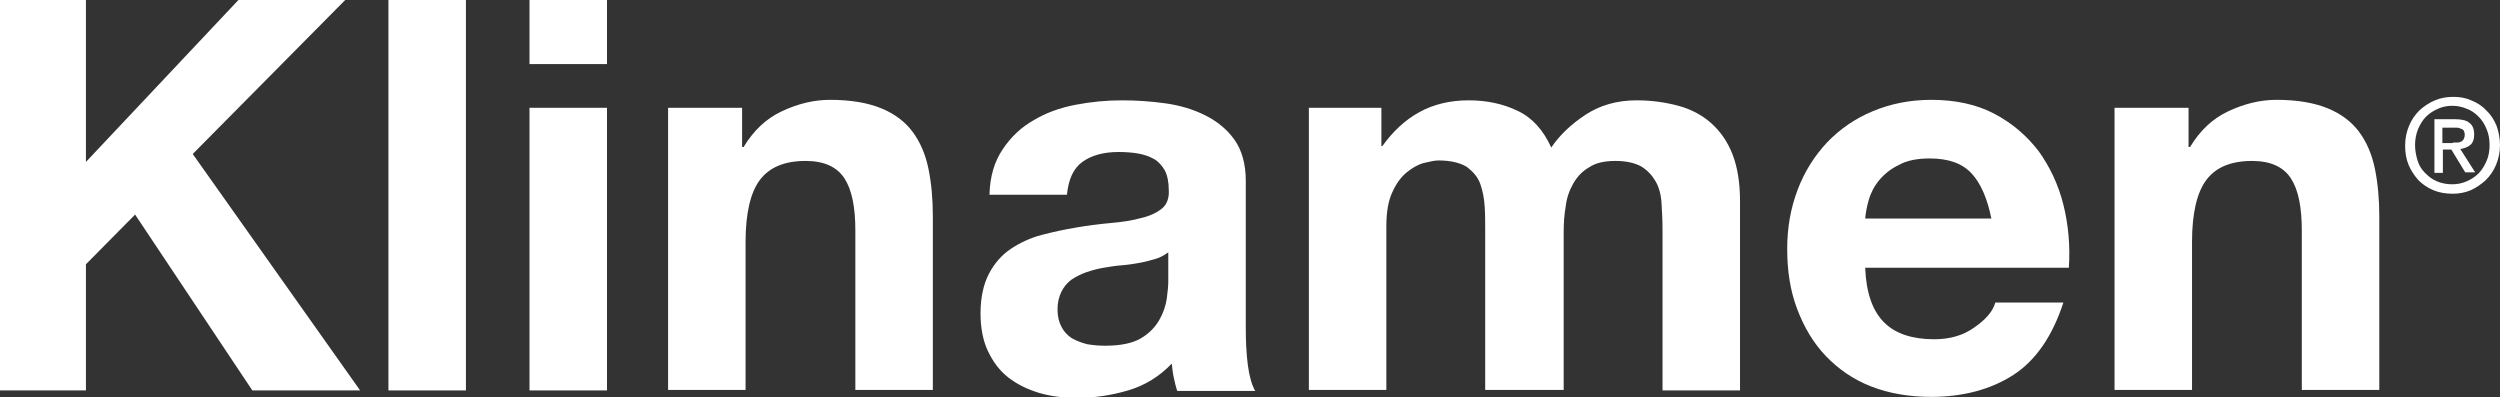<?xml version="1.0" encoding="UTF-8"?> <!-- Generator: Adobe Illustrator 22.1.0, SVG Export Plug-In . SVG Version: 6.00 Build 0) --> <svg xmlns="http://www.w3.org/2000/svg" xmlns:xlink="http://www.w3.org/1999/xlink" id="Livello_1" x="0px" y="0px" viewBox="0 0 503.3 80" style="enable-background:new 0 0 503.3 80;" xml:space="preserve"><rect x="0" y="0" width="503.3" height="80" fill="#333333" stroke="none"/> <style type="text/css"> .st0{fill:#FFFFFF;} </style> <g> <polygon class="st0" points="17.3,0 17.3,32.6 48,0 69.5,0 38.8,31 72.5,78.6 50.8,78.6 27.2,43.2 17.3,53.2 17.3,78.6 0,78.6 0,0 "></polygon> <rect x="78.2" class="st0" width="15.6" height="78.6"></rect> <path class="st0" d="M106.6,0h15.6v12.9h-15.6V0z M122.2,78.6h-15.6V21.7h15.6V78.6z"></path> <path class="st0" d="M149.4,21.7v7.9h0.3c2-3.3,4.5-5.7,7.7-7.2c3.2-1.5,6.4-2.3,9.7-2.3c4.2,0,7.6,0.6,10.3,1.7 c2.7,1.1,4.8,2.7,6.3,4.7c1.5,2,2.6,4.5,3.2,7.4c0.6,2.9,0.9,6.1,0.9,9.6v35h-15.6V46.4c0-4.7-0.7-8.2-2.2-10.5 c-1.5-2.3-4.1-3.5-7.8-3.5c-4.3,0-7.3,1.3-9.2,3.8c-1.9,2.5-2.9,6.7-2.9,12.5v29.8h-15.6V21.7H149.4z"></path> <path class="st0" d="M201.9,30c1.6-2.4,3.7-4.4,6.2-5.8c2.5-1.5,5.3-2.5,8.4-3.1c3.1-0.6,6.2-0.9,9.4-0.9c2.9,0,5.8,0.2,8.7,0.6 c2.9,0.4,5.6,1.2,8,2.4c2.4,1.2,4.4,2.8,5.9,4.9s2.3,4.9,2.3,8.3v29.6c0,2.6,0.1,5,0.4,7.4c0.3,2.3,0.8,4.1,1.5,5.3H237 c-0.3-0.9-0.5-1.8-0.7-2.7c-0.2-0.9-0.3-1.9-0.4-2.8c-2.5,2.6-5.4,4.4-8.8,5.4c-3.4,1-6.8,1.5-10.3,1.5c-2.7,0-5.2-0.3-7.6-1 c-2.3-0.7-4.4-1.7-6.2-3.1c-1.8-1.4-3.1-3.2-4.1-5.3c-1-2.1-1.5-4.7-1.5-7.6c0-3.2,0.6-5.9,1.7-8c1.1-2.1,2.6-3.8,4.4-5 c1.8-1.2,3.9-2.2,6.2-2.8c2.3-0.6,4.6-1.1,7-1.5c2.3-0.4,4.7-0.7,6.9-0.9c2.3-0.2,4.3-0.5,6.1-1c1.8-0.4,3.2-1.1,4.2-1.9 c1-0.8,1.5-2.1,1.4-3.7c0-1.7-0.3-3-0.8-4c-0.6-1-1.3-1.8-2.2-2.3c-0.9-0.5-2-0.9-3.2-1.1c-1.2-0.2-2.5-0.3-3.9-0.3 c-3.1,0-5.5,0.7-7.3,2c-1.8,1.3-2.8,3.5-3.1,6.6h-15.6C199.3,35.5,200.2,32.5,201.9,30 M232.7,52.1c-1,0.3-2.1,0.6-3.2,0.8 c-1.1,0.2-2.3,0.4-3.6,0.5c-1.3,0.1-2.5,0.3-3.7,0.5c-1.2,0.2-2.3,0.5-3.5,0.9c-1.1,0.4-2.1,0.9-3,1.5c-0.8,0.6-1.5,1.4-2,2.4 c-0.5,1-0.8,2.2-0.8,3.6c0,1.4,0.3,2.6,0.8,3.5c0.5,1,1.2,1.7,2.1,2.3c0.9,0.5,1.9,0.9,3.1,1.2c1.2,0.2,2.4,0.3,3.6,0.3 c3.1,0,5.5-0.5,7.2-1.5c1.7-1,2.9-2.3,3.7-3.7c0.8-1.4,1.3-2.9,1.5-4.3c0.2-1.5,0.3-2.6,0.3-3.5v-5.8 C234.5,51.3,233.7,51.8,232.7,52.1"></path> <path class="st0" d="M278.1,21.7v7.7h0.2c2.1-2.9,4.5-5.2,7.4-6.8c2.9-1.6,6.2-2.4,10-2.4c3.6,0,6.9,0.7,9.8,2.1 c3,1.4,5.2,3.9,6.8,7.4c1.7-2.5,4-4.7,6.9-6.6c2.9-1.9,6.3-2.9,10.3-2.9c3,0,5.8,0.4,8.4,1.1c2.6,0.7,4.8,1.9,6.6,3.5 c1.8,1.6,3.3,3.7,4.3,6.3c1,2.6,1.5,5.7,1.5,9.4v38.1h-15.6V46.3c0-1.9-0.1-3.7-0.2-5.4c-0.1-1.7-0.5-3.2-1.2-4.4 c-0.7-1.2-1.6-2.2-2.9-3c-1.3-0.7-3-1.1-5.2-1.1c-2.2,0-4,0.4-5.3,1.3c-1.4,0.8-2.4,1.9-3.2,3.3c-0.8,1.4-1.3,2.9-1.5,4.6 c-0.3,1.7-0.4,3.5-0.4,5.2v31.7H299V46.6c0-1.7,0-3.4-0.1-5s-0.4-3.2-0.9-4.6c-0.5-1.4-1.5-2.5-2.7-3.4c-1.3-0.8-3.2-1.3-5.7-1.3 c-0.7,0-1.7,0.2-2.9,0.5c-1.2,0.3-2.4,1-3.5,1.9c-1.1,0.9-2.1,2.2-2.9,4c-0.8,1.7-1.2,4-1.2,6.8v33h-15.6V21.7H278.1z"></path> <path class="st0" d="M379.3,64.9c2.3,2.3,5.7,3.4,10.1,3.4c3.2,0,5.9-0.8,8.1-2.4c2.3-1.6,3.7-3.2,4.2-5h13.7 c-2.2,6.8-5.6,11.7-10.1,14.6c-4.5,2.9-10.1,4.4-16.5,4.4c-4.5,0-8.5-0.7-12.1-2.1c-3.6-1.4-6.6-3.5-9.1-6.1 c-2.5-2.6-4.4-5.8-5.8-9.5c-1.4-3.7-2-7.7-2-12.1c0-4.3,0.7-8.2,2.1-11.9c1.4-3.7,3.4-6.8,5.9-9.5c2.6-2.7,5.6-4.8,9.2-6.3 c3.6-1.5,7.5-2.3,11.8-2.3c4.8,0,9.1,0.9,12.7,2.8c3.6,1.9,6.5,4.4,8.9,7.5c2.3,3.2,4,6.8,5,10.8c1,4,1.4,8.3,1.1,12.7h-41 C375.7,59,377,62.6,379.3,64.9 M397,35c-1.9-2.1-4.7-3.1-8.5-3.1c-2.5,0-4.6,0.4-6.2,1.3c-1.7,0.8-3,1.9-4,3.1 c-1,1.2-1.7,2.6-2.1,4c-0.4,1.4-0.6,2.6-0.7,3.7h25.4C400.1,40,398.8,37,397,35"></path> <path class="st0" d="M440.6,21.7v7.9h0.3c2-3.3,4.5-5.7,7.7-7.2c3.2-1.5,6.4-2.3,9.7-2.3c4.2,0,7.6,0.6,10.3,1.7 c2.7,1.1,4.8,2.7,6.3,4.7c1.5,2,2.6,4.5,3.2,7.4c0.6,2.9,0.9,6.1,0.9,9.6v35h-15.6V46.4c0-4.7-0.7-8.2-2.2-10.5 c-1.5-2.3-4.1-3.5-7.8-3.5c-4.3,0-7.3,1.3-9.2,3.8c-1.9,2.5-2.9,6.7-2.9,12.5v29.8h-15.6V21.7H440.6z"></path> <path class="st0" d="M503.3,29.2c0,1.5-0.3,2.8-0.8,4c-0.5,1.2-1.2,2.2-2.1,3.1c-0.9,0.8-1.9,1.5-3,2c-1.2,0.5-2.4,0.7-3.6,0.7 c-1.4,0-2.7-0.2-3.9-0.7c-1.2-0.5-2.2-1.2-3-2c-0.8-0.9-1.5-1.9-2-3.1c-0.5-1.2-0.7-2.5-0.7-3.9c0-1.5,0.3-2.8,0.8-4 c0.5-1.2,1.2-2.2,2.1-3.1c0.9-0.8,1.9-1.5,3.1-2c1.2-0.5,2.4-0.7,3.7-0.7c1.3,0,2.5,0.2,3.6,0.7c1.2,0.5,2.2,1.1,3,2 c0.9,0.8,1.6,1.9,2.1,3.1C503,26.4,503.3,27.8,503.3,29.2 M501.2,29.2c0-1.2-0.2-2.3-0.6-3.2c-0.4-1-0.9-1.8-1.6-2.5 c-0.7-0.7-1.5-1.3-2.4-1.6c-0.9-0.4-1.9-0.6-2.9-0.6c-1.1,0-2,0.2-2.9,0.6c-0.9,0.4-1.7,0.9-2.4,1.6c-0.7,0.7-1.2,1.6-1.6,2.5 c-0.4,1-0.6,2.1-0.6,3.2c0,1.1,0.2,2.1,0.5,3.1c0.3,1,0.8,1.8,1.5,2.5c0.7,0.7,1.4,1.3,2.4,1.7c0.9,0.4,2,0.6,3.1,0.6 c1,0,2-0.2,2.9-0.6c0.9-0.4,1.7-0.9,2.4-1.6c0.7-0.7,1.2-1.6,1.6-2.5C501,31.5,501.2,30.4,501.2,29.2 M491.9,34.8h-1.8V24h4.1 c1.3,0,2.3,0.2,2.9,0.7c0.7,0.5,1,1.3,1,2.4c0,1-0.3,1.7-0.8,2.1c-0.5,0.4-1.2,0.7-2,0.8l3,4.7h-2l-2.8-4.6h-1.7V34.8z M493.8,28.7 c0.3,0,0.6,0,0.9,0c0.3,0,0.6-0.1,0.8-0.2c0.2-0.1,0.4-0.3,0.5-0.5c0.1-0.2,0.2-0.5,0.2-0.9c0-0.3-0.1-0.6-0.2-0.8 c-0.1-0.2-0.3-0.3-0.6-0.4c-0.2-0.1-0.5-0.2-0.8-0.2c-0.3,0-0.5,0-0.8,0h-2.1v3.1H493.8z"></path> </g> </svg> 